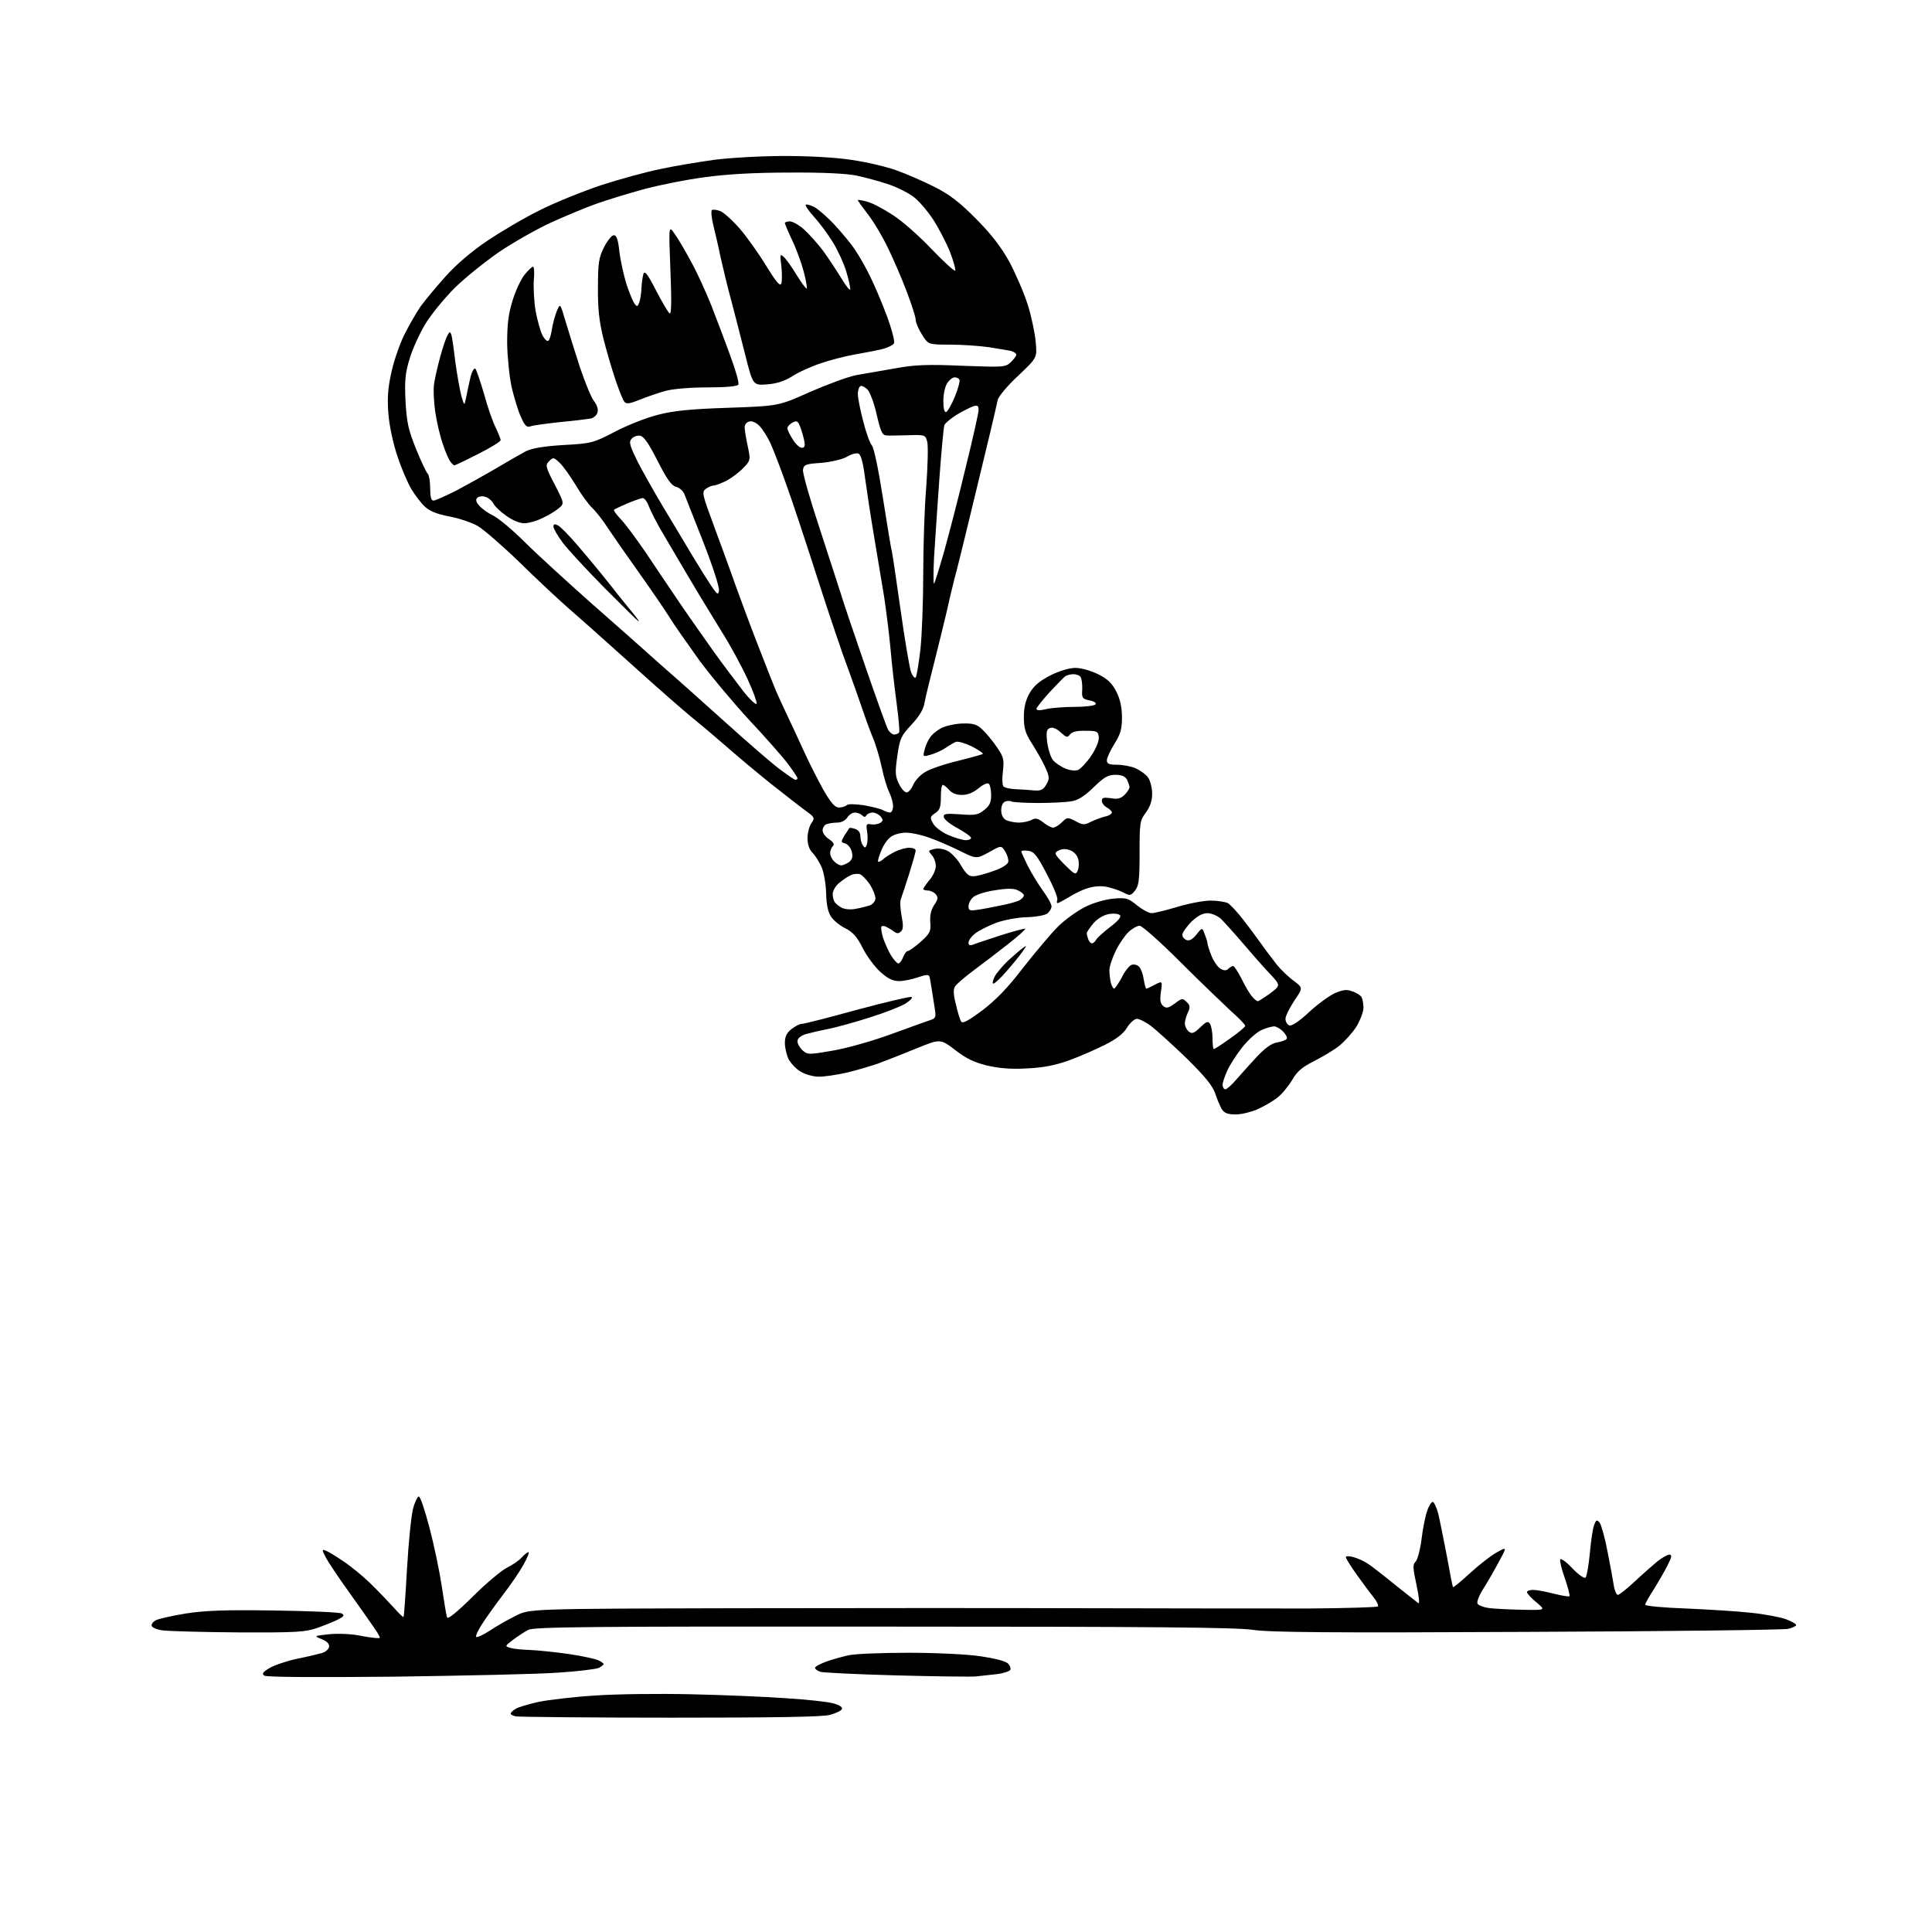 <?xml version="1.0" encoding="UTF-8" standalone="no"?>
<svg 
  version="1.1" 
  xmlns="http://www.w3.org/2000/svg" 
  xmlns:xlink="http://www.w3.org/1999/xlink" 
  xmlns:svg="http://www.w3.org/2000/svg"
  xmlns:rdf="http://www.w3.org/1999/02/22-rdf-syntax-ns#"
  xmlns:cc="http://creativecommons.org/ns#"
  xmlns:dc="http://purl.org/dc/elements/1.1/"
  viewBox="0 0 768 768"
  width="768"
  height="768"
>
<style>svg {background-color: white; }</style>"
<path stroke="none" fill="black" fill-rule="evenodd" d="M266.5,682.8C234.1,682.8 206.5,682.5 205.2,682.3C204.0,682.1 203.0,681.6 203.0,681.2C203.0,680.8 203.9,679.9 205.0,679.3C206.0,678.6 210.2,677.4 214.2,676.5C218.3,675.7 228.3,674.5 236.5,674.0C244.8,673.4 262.1,673.2 275.0,673.5C287.9,673.8 305.0,674.5 312.9,675.1C320.9,675.6 329.1,676.5 331.2,677.1C333.5,677.7 335.0,678.6 334.7,679.3C334.5,680.0 332.4,681.0 329.9,681.7C326.8,682.5 308.5,682.8 266.5,682.8zM157.0,666.5C126.3,666.8 105.9,666.7 105.1,666.1C104.0,665.4 104.4,664.7 107.1,663.1C108.9,662.0 113.9,660.3 118.0,659.4C122.1,658.6 126.6,657.5 128.0,657.1C129.4,656.7 130.6,655.6 130.8,654.7C131.0,653.5 130.1,652.5 127.9,651.6C124.7,650.3 124.7,650.3 131.1,649.6C135.0,649.3 140.2,649.5 144.2,650.4C148.0,651.1 151.0,651.4 151.0,651.0C151.0,650.6 149.8,648.5 148.2,646.3C146.7,644.1 142.3,637.9 138.4,632.4C134.5,627.0 130.5,621.0 129.5,619.1C127.9,616.0 127.9,615.8 129.5,616.4C130.4,616.7 133.5,618.6 136.3,620.5C139.2,622.4 144.0,626.3 147.0,629.2C150.0,632.1 154.2,636.5 156.3,638.8C158.4,641.2 160.3,643.0 160.4,642.8C160.6,642.7 161.2,634.0 161.8,623.5C162.4,613.0 163.5,602.3 164.2,599.7C164.9,597.0 166.0,594.9 166.5,594.9C167.1,594.9 168.9,600.4 170.7,607.2C172.5,614.0 174.7,624.5 175.6,630.5C176.5,636.5 177.4,642.1 177.7,642.9C177.9,643.9 181.4,641.1 187.8,634.8C193.1,629.5 199.3,624.3 201.5,623.2C203.7,622.1 206.4,620.3 207.4,619.1C208.5,617.9 209.7,617.0 210.1,617.0C210.5,617.0 209.7,619.1 208.2,621.8C206.8,624.4 203.1,629.9 199.9,634.0C196.8,638.1 193.0,643.4 191.5,645.8C190.0,648.1 189.0,650.3 189.3,650.7C189.7,651.0 192.1,649.9 194.7,648.2C197.4,646.4 202.0,643.8 205.0,642.3C210.5,639.5 210.5,639.5 292.5,639.3C337.6,639.2 401.3,639.2 434.0,639.3C466.7,639.4 505.6,639.4 520.3,639.4C535.0,639.3 547.4,638.9 547.7,638.6C548.1,638.3 547.4,636.7 546.2,635.2C545.0,633.7 542.0,629.7 539.5,626.2C537.0,622.7 535.0,619.5 535.0,619.0C535.0,618.5 536.3,618.5 538.1,619.0C539.8,619.5 542.3,620.6 543.6,621.5C544.9,622.3 549.7,626.0 554.2,629.7C558.8,633.3 563.0,636.7 563.7,637.2C564.4,637.8 564.2,635.4 563.1,630.1C561.6,623.2 561.5,621.9 562.8,620.7C563.5,619.9 564.6,615.9 565.1,611.7C565.6,607.6 566.6,602.6 567.3,600.7C567.9,598.7 569.0,597.1 569.5,597.0C570.0,597.0 571.0,599.1 571.7,601.6C572.3,604.1 573.8,611.6 575.1,618.3C576.3,625.0 577.4,630.7 577.6,630.9C577.8,631.1 580.8,628.6 584.3,625.4C587.8,622.2 592.5,618.5 594.8,617.2C599.1,614.8 599.1,614.8 595.9,620.7C594.2,623.9 591.5,628.6 589.8,631.3C588.1,633.9 587.0,636.6 587.3,637.4C587.6,638.1 589.6,638.9 591.7,639.2C593.8,639.5 599.8,639.8 605.0,639.9C614.5,640.1 614.5,640.1 610.8,637.0C608.7,635.3 607.0,633.4 607.0,632.9C607.0,632.4 608.1,632.0 609.5,632.0C610.8,632.0 614.5,632.7 617.6,633.5C620.8,634.3 623.6,634.8 623.9,634.5C624.1,634.2 623.3,631.1 622.1,627.5C620.8,624.0 620.0,620.6 620.2,619.9C620.4,619.3 622.6,620.8 625.0,623.4C627.6,626.1 629.8,627.6 630.3,627.1C630.8,626.6 631.5,622.2 632.0,617.4C632.4,612.5 633.2,607.4 633.7,606.2C634.5,604.1 634.8,604.0 635.9,605.3C636.5,606.1 638.0,611.3 639.0,616.7C640.1,622.1 641.2,628.2 641.5,630.2C641.8,632.3 642.6,634.0 643.1,634.0C643.7,634.0 646.7,631.6 649.8,628.7C652.9,625.8 657.0,622.2 658.8,620.7C660.7,619.2 662.8,618.0 663.6,618.0C664.7,618.0 664.6,618.9 662.9,622.2C661.7,624.6 659.2,628.9 657.4,631.8C655.5,634.7 654.0,637.4 654.0,637.9C654.0,638.4 661.3,639.1 670.2,639.4C679.2,639.8 690.8,640.5 696.0,641.1C701.2,641.6 707.4,642.8 709.8,643.6C712.1,644.5 714.0,645.5 714.0,646.0C714.0,646.4 712.5,647.1 710.8,647.5C709.0,647.9 662.3,648.5 607.0,648.7C529.3,649.1 504.6,648.9 498.1,647.9C491.7,646.9 457.3,646.6 351.1,646.6C235.3,646.5 212.1,646.7 210.0,647.9C208.6,648.6 205.9,650.4 204.0,651.8C200.6,654.4 200.6,654.4 203.0,655.1C204.4,655.5 207.9,655.8 210.8,655.9C213.6,656.0 220.6,656.7 226.1,657.5C231.6,658.3 237.0,659.5 238.1,660.1C239.1,660.6 240.0,661.3 240.0,661.5C240.0,661.7 239.1,662.4 238.1,663.0C237.0,663.5 229.7,664.4 221.8,664.9C213.9,665.5 184.8,666.1 157.0,666.5zM388.0,666.4C386.1,666.6 371.9,666.4 356.5,666.0C341.0,665.6 327.4,664.9 326.2,664.6C325.0,664.2 324.0,663.5 324.0,663.0C324.0,662.5 325.9,661.5 328.2,660.6C330.6,659.7 334.7,658.6 337.3,658.0C340.0,657.4 350.8,657.0 361.3,657.0C371.9,657.0 384.7,657.6 389.8,658.4C395.3,659.2 399.8,660.3 400.7,661.3C401.5,662.1 401.9,663.3 401.6,663.8C401.2,664.4 398.8,665.2 396.2,665.5C393.6,665.8 389.9,666.2 388.0,666.4zM94.6,648.9C80.2,648.8 66.7,648.4 64.6,648.1C62.4,647.8 60.5,647.0 60.3,646.3C60.1,645.7 60.8,644.7 61.9,644.1C63.0,643.5 68.3,642.3 73.8,641.4C81.3,640.2 89.6,639.9 109.1,640.2C123.1,640.4 135.1,640.9 135.9,641.4C137.0,642.1 136.7,642.6 134.5,643.7C133.0,644.5 129.3,646.0 126.2,647.1C121.3,648.8 117.9,649.0 94.6,648.9zM491.3,443.0C488.0,443.0 486.7,442.5 485.6,440.8C484.9,439.5 483.7,436.7 483.0,434.5C482.0,431.6 479.0,427.9 471.6,420.6C466.0,415.2 459.7,409.5 457.6,407.9C455.5,406.3 452.9,405.0 451.9,405.0C451.0,405.0 449.2,406.6 448.0,408.5C446.5,411.0 443.7,413.1 439.1,415.4C435.5,417.2 429.1,420.0 425.0,421.5C419.7,423.4 414.9,424.4 408.5,424.7C402.2,425.1 397.4,424.7 392.5,423.6C387.2,422.3 384.1,420.8 379.7,417.4C373.8,412.9 373.8,412.9 364.2,416.8C358.8,419.0 352.0,421.7 349.0,422.8C346.0,423.8 340.4,425.5 336.5,426.4C332.6,427.3 327.7,428.0 325.5,428.0C323.3,428.0 320.1,427.1 318.3,426.0C316.5,425.0 314.4,422.7 313.5,421.1C312.7,419.4 312.0,416.5 312.0,414.6C312.0,412.1 312.7,410.6 314.6,409.1C316.1,407.9 317.9,407.0 318.8,407.0C319.6,407.0 329.5,404.5 340.7,401.4C351.9,398.4 361.6,396.1 362.3,396.3C363.0,396.5 361.9,397.7 360.0,398.9C358.1,400.1 351.7,402.6 345.9,404.4C340.1,406.3 332.7,408.3 329.4,409.0C326.2,409.6 322.0,410.6 320.2,411.1C318.2,411.8 317.0,412.8 317.0,413.9C317.0,414.9 317.9,416.5 319.0,417.5C321.0,419.3 321.4,419.3 331.3,417.6C337.0,416.6 347.2,413.7 354.5,411.0C361.6,408.4 368.6,405.9 369.8,405.5C371.8,404.9 372.1,404.3 371.7,401.7C371.4,399.9 370.9,396.5 370.5,394.0C370.1,391.5 369.7,389.0 369.5,388.3C369.2,387.3 368.1,387.4 364.9,388.5C362.6,389.3 359.2,390.0 357.4,390.0C354.9,390.0 352.9,389.0 349.9,386.3C347.7,384.3 344.5,380.0 342.9,376.8C340.7,372.4 339.0,370.5 336.0,369.0C333.8,367.9 331.2,365.8 330.3,364.3C329.1,362.5 328.5,359.4 328.4,355.0C328.3,351.4 327.5,346.8 326.6,344.7C325.7,342.7 324.1,340.1 323.0,339.0C321.7,337.7 321.0,335.7 321.0,333.2C321.0,331.1 321.7,328.5 322.5,327.3C324.0,325.2 323.9,324.9 320.3,322.3C318.2,320.8 312.0,315.9 306.5,311.6C301.0,307.2 293.4,300.8 289.5,297.4C285.6,294.0 279.5,288.8 275.9,285.9C272.2,282.9 261.2,273.3 251.5,264.5C241.7,255.7 230.3,245.5 226.1,241.9C221.9,238.2 213.1,230.0 206.5,223.5C199.9,217.1 192.5,210.7 190.1,209.2C187.7,207.8 182.5,206.0 178.6,205.3C173.5,204.3 170.8,203.2 168.8,201.3C167.2,199.8 164.8,196.6 163.4,194.2C162.0,191.8 159.5,186.0 158.0,181.4C156.3,176.4 154.8,169.5 154.4,164.6C153.9,158.3 154.2,154.3 155.5,148.4C156.4,144.0 158.7,137.3 160.5,133.5C162.4,129.7 165.4,124.4 167.2,121.8C169.1,119.2 173.6,113.8 177.2,109.8C181.3,105.2 187.5,99.9 193.6,95.8C199.1,92.1 208.4,86.6 214.5,83.6C220.6,80.5 231.6,76.1 239.0,73.6C246.4,71.2 257.0,68.3 262.5,67.2C268.0,66.0 277.7,64.4 284.1,63.5C290.5,62.7 303.0,62.0 312.0,62.0C321.5,62.0 332.6,62.6 338.7,63.6C344.5,64.4 352.4,66.3 356.3,67.7C360.3,69.1 367.1,72.1 371.5,74.3C377.6,77.4 381.6,80.5 388.0,87.0C394.0,93.0 397.9,98.1 401.2,104.0C403.7,108.7 407.0,116.3 408.5,121.0C410.0,125.7 411.4,132.4 411.7,135.9C412.3,142.2 412.3,142.2 404.7,149.4C400.5,153.3 396.9,157.6 396.6,159.0C396.3,160.4 395.0,166.2 393.6,172.0C392.2,177.8 388.8,191.9 386.0,203.5C383.2,215.1 380.3,227.0 379.4,230.1C378.6,233.2 377.1,239.5 376.1,244.1C375.0,248.7 372.8,257.7 371.2,264.0C369.6,270.3 367.9,277.2 367.5,279.4C367.1,282.0 365.4,284.8 362.3,288.1C358.1,292.6 357.7,293.6 356.7,300.5C355.8,306.9 355.8,308.4 357.3,311.5C358.2,313.4 359.6,315.0 360.4,315.0C361.1,315.0 362.3,313.7 363.0,312.0C363.7,310.4 365.7,308.1 367.6,307.0C369.4,305.8 375.2,303.8 380.6,302.5C385.9,301.2 390.4,299.9 390.7,299.7C390.9,299.4 389.0,298.1 386.3,296.7C383.6,295.4 380.8,294.6 380.0,294.9C379.2,295.2 377.3,296.3 375.9,297.3C374.4,298.3 371.8,299.5 370.0,300.0C366.9,300.9 366.8,300.9 367.5,298.2C367.8,296.7 368.8,294.5 369.6,293.3C370.4,292.0 372.5,290.3 374.2,289.4C376.0,288.5 379.7,287.7 382.6,287.6C386.9,287.5 388.3,287.9 390.5,290.0C392.0,291.4 394.6,294.5 396.2,296.9C398.9,300.8 399.2,301.8 398.7,306.4C398.3,309.2 398.4,311.9 398.8,312.5C399.2,313.1 401.3,313.6 403.5,313.7C405.7,313.8 409.1,314.0 410.9,314.2C413.8,314.4 414.7,314.0 415.9,311.9C417.3,309.5 417.2,308.8 415.5,305.0C414.5,302.7 412.1,298.6 410.3,295.7C407.6,291.5 407.0,289.6 407.0,285.0C407.0,281.2 407.7,278.3 409.3,275.5C411.0,272.6 413.1,270.8 417.5,268.5C421.1,266.7 425.1,265.5 427.5,265.5C429.8,265.5 433.6,266.6 436.5,268.0C440.3,269.9 442.0,271.5 443.8,275.0C445.3,278.0 446.0,281.2 446.0,285.2C446.0,289.9 445.4,291.8 443.0,295.7C441.4,298.3 440.0,301.2 440.0,302.2C440.0,303.6 440.8,304.0 444.0,304.0C446.2,304.0 449.6,304.6 451.4,305.4C453.2,306.2 455.5,307.8 456.4,309.1C457.3,310.4 458.0,313.3 458.0,315.5C458.0,318.3 457.2,320.7 455.5,323.0C453.1,326.2 453.0,327.1 453.0,339.1C453.0,349.8 452.7,352.1 451.2,354.0C449.5,356.1 449.2,356.2 446.4,354.7C444.8,353.9 441.8,352.9 439.8,352.5C437.6,352.1 434.6,352.3 432.3,353.1C430.2,353.7 426.8,355.4 424.8,356.7C422.7,357.9 420.8,359.0 420.4,359.0C420.1,359.0 420.0,358.4 420.3,357.7C420.6,356.9 418.7,352.3 416.1,347.4C412.2,339.9 411.0,338.5 408.7,338.2C407.2,338.0 406.0,338.1 406.0,338.5C406.0,338.8 407.2,341.4 408.6,344.3C410.1,347.2 412.8,351.6 414.6,354.1C416.5,356.7 418.0,359.4 418.0,360.3C418.0,361.1 417.3,362.3 416.4,363.1C415.5,363.8 411.9,364.5 408.2,364.6C404.3,364.7 399.1,365.7 395.8,366.9C392.7,368.1 389.0,370.0 387.6,371.1C386.2,372.2 385.0,373.8 385.0,374.7C385.0,375.7 385.5,376.0 386.8,375.5C387.7,375.1 392.7,373.5 397.8,371.8C402.9,370.2 407.3,369.0 407.5,369.2C407.8,369.4 404.7,372.2 400.7,375.3C396.8,378.4 390.6,383.1 387.1,385.7C383.6,388.3 380.2,391.2 379.6,392.2C378.9,393.3 379.0,395.5 380.0,399.3C380.7,402.4 381.6,405.4 382.1,406.1C382.6,407.0 384.9,405.8 390.4,401.7C395.8,397.6 400.6,392.7 406.7,384.7C411.5,378.6 417.7,371.2 420.5,368.4C423.3,365.6 428.2,362.1 431.4,360.5C434.8,358.8 439.5,357.5 442.7,357.2C447.6,356.8 448.5,357.0 452.0,359.9C454.1,361.6 456.7,363.0 457.8,363.0C458.8,363.0 463.4,361.9 468.0,360.5C472.6,359.1 478.6,358.0 481.2,358.0C483.9,358.0 487.0,358.5 488.1,359.0C489.1,359.6 491.9,362.6 494.2,365.6C496.6,368.7 499.9,373.1 501.5,375.4C503.1,377.7 505.9,381.3 507.5,383.4C509.1,385.4 512.2,388.4 514.3,389.9C518.0,392.7 518.0,392.7 514.5,397.8C512.6,400.7 511.0,403.9 511.0,405.0C511.0,406.1 511.7,407.3 512.5,407.6C513.4,408.0 516.3,406.1 520.2,402.5C523.6,399.3 528.3,395.9 530.6,394.8C534.0,393.4 535.4,393.2 537.6,394.1C539.2,394.6 540.8,395.7 541.2,396.3C541.6,397.0 542.0,398.9 542.0,400.6C542.0,402.2 540.7,405.6 539.2,408.1C537.6,410.6 534.5,414.0 532.4,415.7C530.3,417.4 525.7,420.1 522.4,421.8C517.6,424.2 515.6,425.9 513.6,429.4C512.1,431.9 509.5,435.0 507.7,436.4C505.9,437.8 502.4,439.8 500.0,440.9C497.5,442.0 493.6,443.0 491.3,443.0zM487.1,433.0C487.7,433.0 489.6,431.3 491.3,429.3C493.1,427.3 496.7,423.2 499.4,420.3C502.8,416.7 505.3,414.8 507.6,414.4C509.5,414.1 511.3,413.4 511.5,412.9C511.8,412.5 511.2,411.2 510.0,410.0C508.9,408.9 507.3,408.0 506.5,408.0C505.6,408.0 503.4,408.6 501.6,409.4C499.7,410.2 496.3,413.2 493.9,416.2C491.6,419.1 488.9,423.3 487.9,425.5C486.9,427.7 486.0,430.3 486.0,431.2C486.0,432.2 486.5,433.0 487.1,433.0zM482.5,417.0C482.9,417.0 485.8,415.1 489.0,412.8C492.3,410.5 495.0,408.2 495.0,407.8C495.0,407.3 492.4,404.6 489.2,401.8C486.1,398.9 477.0,390.2 469.1,382.3C461.2,374.4 454.0,368.0 453.0,368.0C452.1,368.0 450.1,369.1 448.7,370.4C447.3,371.7 445.0,375.0 443.6,377.8C442.2,380.6 441.0,384.2 441.0,385.7C441.0,387.2 441.3,389.5 441.6,390.8C442.0,392.0 442.5,393.0 442.9,393.0C443.2,393.0 444.6,391.0 445.9,388.6C447.1,386.1 448.9,383.9 449.7,383.6C450.6,383.2 451.9,383.5 452.6,384.1C453.4,384.7 454.3,387.0 454.6,389.1C455.0,391.3 455.4,393.0 455.7,393.0C455.9,393.0 457.5,392.3 459.1,391.4C462.1,389.9 462.1,389.9 461.5,394.2C461.0,397.5 461.2,398.9 462.4,399.9C463.6,400.9 464.4,400.8 467.0,398.9C469.8,396.8 470.1,396.7 471.7,398.3C473.1,399.6 473.2,400.4 472.2,402.5C471.5,403.9 471.0,405.9 471.0,406.9C471.0,407.9 471.7,409.3 472.5,410.0C473.8,411.1 474.6,410.8 477.1,408.4C479.6,406.0 480.2,405.8 481.0,407.0C481.5,407.8 482.0,410.4 482.0,412.8C482.0,415.1 482.2,417.0 482.5,417.0zM500.0,398.0C500.3,398.0 502.5,396.6 504.9,394.9C509.1,391.7 509.1,391.7 504.8,387.1C502.4,384.6 497.6,379.1 494.1,375.0C490.6,370.9 486.6,366.5 485.3,365.2C483.9,364.0 481.6,363.0 480.0,363.0C478.0,363.0 476.0,364.1 473.5,366.5C471.6,368.5 470.0,370.7 470.0,371.6C470.0,372.4 470.7,373.3 471.7,373.7C472.8,374.1 474.1,373.4 475.6,371.5C477.9,368.6 477.9,368.6 478.9,371.4C479.5,372.9 480.0,374.5 480.0,375.0C480.0,375.5 480.7,377.8 481.6,380.0C482.5,382.2 484.1,384.5 485.2,385.1C486.6,385.9 487.5,385.9 488.3,385.1C488.9,384.5 489.8,384.0 490.2,384.0C490.6,384.0 492.2,386.4 493.6,389.2C495.0,392.1 496.9,395.3 497.8,396.2C498.6,397.2 499.6,398.0 500.0,398.0zM394.9,391.0C394.4,391.0 394.6,389.8 395.4,388.2C396.2,386.7 398.6,383.9 400.7,381.9C402.8,380.0 405.4,377.7 406.5,376.9C408.3,375.6 408.3,375.7 406.3,378.5C405.2,380.1 402.3,383.6 400.0,386.2C397.7,388.9 395.4,391.0 394.9,391.0zM357.1,383.0C357.6,383.0 358.5,381.9 359.0,380.5C359.5,379.1 360.4,378.0 361.0,378.0C361.5,378.0 363.8,376.3 366.1,374.3C369.7,371.0 370.1,370.2 369.8,366.6C369.6,363.8 370.1,361.6 371.4,359.7C372.9,357.5 373.0,356.7 372.0,355.5C371.3,354.7 369.9,354.0 368.9,354.0C367.8,354.0 367.0,353.7 367.0,353.4C367.0,353.1 368.1,351.5 369.5,349.8C370.9,348.2 372.0,345.7 372.0,344.3C372.0,342.8 371.3,340.9 370.4,339.9C368.9,338.2 368.9,338.1 371.3,337.5C372.7,337.1 375.1,337.4 376.6,338.2C378.1,338.9 380.6,341.5 382.0,344.0C384.1,347.5 385.2,348.5 387.1,348.3C388.4,348.3 392.0,347.3 395.0,346.2C398.3,345.1 400.6,343.6 400.8,342.6C401.0,341.7 400.4,339.8 399.6,338.5C398.0,336.0 398.0,336.0 393.1,338.8C388.1,341.5 388.1,341.5 381.3,338.1C377.6,336.3 372.1,333.9 369.1,332.9C366.1,331.8 362.1,331.0 360.1,331.0C358.1,331.0 355.4,331.7 354.2,332.6C353.0,333.4 351.3,335.7 350.5,337.7C349.7,339.6 349.0,341.7 349.0,342.3C349.0,342.8 349.8,342.6 350.8,341.8C351.7,340.9 353.9,339.5 355.7,338.6C357.5,337.7 360.0,337.0 361.5,337.0C362.9,337.0 364.0,337.5 364.0,338.1C364.0,338.7 362.8,342.9 361.4,347.4C360.0,351.8 358.5,356.3 358.1,357.4C357.7,358.4 357.9,361.5 358.4,364.1C359.1,367.8 359.1,369.3 358.2,370.2C357.2,371.2 356.6,371.2 355.2,370.2C354.3,369.5 352.9,368.7 352.2,368.4C351.5,368.0 350.7,368.0 350.4,368.3C350.1,368.6 350.4,370.6 351.0,372.7C351.7,374.8 353.1,378.0 354.2,379.8C355.3,381.5 356.6,383.0 357.1,383.0zM434.1,375.0C434.5,375.0 435.3,374.4 435.7,373.6C436.1,372.8 438.7,370.5 441.3,368.5C444.6,366.0 445.8,364.4 445.2,363.8C444.6,363.2 442.6,363.0 440.6,363.4C438.5,363.8 436.1,365.3 434.6,367.1C433.2,368.8 432.0,370.5 432.0,371.0C432.0,371.5 432.3,372.5 432.6,373.4C432.9,374.3 433.6,375.0 434.1,375.0zM340.0,361.3C341.9,361.0 344.5,360.3 345.8,359.9C347.0,359.4 348.0,358.2 348.0,357.1C348.0,356.0 347.0,353.5 345.8,351.6C344.5,349.7 342.7,347.8 341.8,347.5C340.8,347.2 339.0,347.4 337.8,348.1C336.5,348.7 334.5,350.2 333.2,351.3C332.0,352.4 331.0,354.3 331.0,355.4C331.0,356.6 331.4,358.0 331.8,358.6C332.2,359.2 333.4,360.2 334.5,360.8C335.6,361.4 338.0,361.7 340.0,361.3zM388.2,361.7C390.0,361.5 394.2,360.7 397.5,360.0C400.8,359.4 404.3,358.4 405.2,357.9C406.2,357.4 407.0,356.5 407.0,355.9C407.0,355.4 405.9,354.5 404.6,353.9C403.0,353.1 400.3,353.1 395.5,353.9C391.8,354.4 387.9,355.7 386.9,356.6C385.8,357.5 385.0,359.2 385.0,360.3C385.0,361.9 385.5,362.1 388.2,361.7zM428.4,346.1C428.9,345.0 429.0,343.0 428.6,341.5C428.2,340.0 426.9,338.5 425.4,338.0C423.7,337.3 422.2,337.4 420.8,338.1C418.9,339.1 419.0,339.4 423.1,343.6C427.2,347.7 427.6,347.9 428.4,346.1zM334.4,344.0C335.1,344.0 336.4,343.4 337.5,342.7C338.8,341.6 339.1,340.6 338.6,338.6C338.2,337.0 337.0,335.6 336.0,335.3C334.2,334.8 334.2,334.7 335.7,332.1C336.7,330.7 337.5,329.3 337.6,329.2C337.7,329.0 338.8,329.1 339.9,329.5C341.2,329.9 342.0,331.0 342.0,332.3C342.0,333.5 342.4,335.2 343.0,336.0C343.8,337.2 344.0,337.2 344.6,335.7C344.9,334.7 345.0,332.4 344.7,330.6C344.2,327.7 344.4,327.3 346.3,327.7C347.5,327.9 349.1,327.6 349.9,327.1C351.1,326.3 351.1,325.9 350.1,324.6C349.3,323.7 347.9,323.0 346.9,323.0C345.9,323.0 344.8,323.5 344.4,324.1C344.0,324.9 343.5,324.9 342.7,324.1C342.1,323.5 340.8,323.0 339.8,323.0C338.8,323.0 337.5,323.9 336.8,325.0C336.0,326.2 334.4,327.0 332.8,327.0C331.4,327.0 329.5,327.3 328.6,327.6C327.7,327.9 327.0,329.1 327.0,330.1C327.0,331.1 328.1,332.7 329.6,333.6C331.3,334.8 331.8,335.6 331.1,336.3C330.5,336.9 330.0,338.2 330.0,339.1C330.0,340.1 330.7,341.6 331.6,342.4C332.4,343.3 333.7,344.0 334.4,344.0zM383.8,334.0C385.0,334.0 386.0,333.6 386.0,333.1C386.0,332.5 383.6,330.9 380.8,329.3C377.9,327.8 375.4,325.8 375.2,324.9C374.9,323.5 375.8,323.3 381.7,323.7C387.6,324.2 388.9,323.9 391.2,322.0C393.4,320.3 394.0,319.0 394.0,316.0C394.0,313.9 393.5,311.8 393.0,311.5C392.4,311.1 390.6,312.0 388.9,313.4C386.9,315.1 384.6,316.0 382.4,316.0C380.2,316.0 378.4,315.3 377.3,314.0C376.3,312.9 375.2,312.0 374.8,312.0C374.3,312.0 374.0,314.2 374.0,316.9C374.0,320.8 373.6,322.0 371.8,323.2C369.7,324.6 369.6,325.0 370.9,327.3C371.6,328.7 374.3,330.8 376.9,331.9C379.4,333.0 382.5,333.9 383.8,334.0zM418.6,329.0C419.4,329.0 421.0,328.0 422.1,326.9C424.2,324.8 424.4,324.8 427.5,326.4C430.4,328.0 431.1,328.0 433.6,326.7C435.2,325.9 437.7,325.0 439.2,324.6C440.8,324.3 442.0,323.5 442.0,323.0C442.0,322.5 441.1,321.6 440.0,321.0C438.9,320.4 438.0,319.2 438.0,318.3C438.0,317.1 438.7,316.9 441.6,317.3C444.3,317.8 445.6,317.4 447.1,315.9C448.1,314.9 449.0,313.5 449.0,312.9C449.0,312.3 448.5,311.0 448.0,309.9C447.2,308.6 445.9,308.0 443.4,308.0C440.5,308.0 438.9,308.9 434.8,312.9C431.2,316.4 428.6,318.1 426.0,318.5C423.9,318.9 417.9,319.2 412.7,319.2C407.4,319.2 402.7,318.9 402.1,318.6C401.6,318.3 400.5,318.3 399.6,318.6C398.6,319.0 398.0,320.4 398.0,322.1C398.0,323.9 398.7,325.3 399.9,326.0C401.0,326.5 403.3,327.0 405.0,327.0C406.7,327.0 409.0,326.5 410.1,325.9C411.6,325.1 412.6,325.3 414.7,326.9C416.1,328.1 417.9,329.0 418.6,329.0zM353.8,323.0C354.4,323.0 355.0,321.9 355.0,320.5C355.0,319.0 354.3,316.6 353.5,315.0C352.7,313.4 351.3,308.9 350.5,305.0C349.7,301.2 348.0,295.4 346.6,292.3C345.3,289.1 343.5,284.0 342.5,281.0C341.5,278.0 339.0,271.0 337.0,265.5C334.9,260.0 329.5,244.0 325.0,230.0C320.5,216.0 315.0,199.3 312.7,193.0C310.5,186.7 307.6,179.2 306.4,176.5C305.2,173.8 303.1,170.5 301.8,169.2C300.3,167.8 298.7,167.2 297.7,167.6C296.7,167.9 296.0,168.9 296.0,169.8C296.0,170.7 296.5,174.0 297.2,177.2C298.4,182.9 298.4,183.0 295.4,186.1C293.8,187.8 290.8,190.0 288.8,191.1C286.7,192.1 284.5,193.0 283.7,193.0C283.0,193.0 281.6,193.6 280.6,194.3C278.9,195.6 279.1,196.4 284.0,209.6C286.8,217.2 290.7,227.8 292.5,233.0C294.4,238.2 298.3,248.8 301.3,256.5C304.3,264.2 307.5,272.3 308.4,274.5C309.4,276.7 311.4,281.2 313.0,284.5C314.6,287.8 317.5,294.1 319.5,298.5C321.5,302.9 325.0,309.8 327.2,313.8C330.3,319.2 331.9,321.0 333.5,321.0C334.6,321.0 336.0,320.6 336.6,320.1C337.1,319.5 339.9,319.6 343.4,320.1C346.7,320.7 350.0,321.5 350.9,322.0C351.8,322.5 353.1,323.0 353.8,323.0zM316.2,310.0C316.7,310.0 317.0,309.7 317.0,309.3C317.0,309.0 315.2,306.3 313.1,303.5C310.9,300.6 304.1,292.9 298.0,286.4C291.9,279.8 282.9,269.1 278.0,262.5C273.2,255.8 267.7,248.0 265.9,245.0C264.0,242.0 258.6,234.1 253.9,227.5C249.2,220.9 243.7,213.0 241.7,210.0C239.8,207.0 237.0,203.4 235.5,202.0C234.0,200.6 231.0,196.5 228.9,192.9C226.7,189.3 223.8,185.2 222.5,184.0C220.1,181.7 219.9,181.7 218.3,183.3C216.7,184.9 216.8,185.5 220.5,192.6C224.4,200.2 224.4,200.2 221.9,202.2C220.6,203.3 217.7,205.0 215.5,206.0C213.3,207.1 210.1,208.0 208.4,208.0C206.5,208.0 203.7,206.8 201.2,205.0C198.9,203.4 196.6,201.2 196.1,200.1C195.5,199.0 194.1,197.8 192.9,197.5C191.7,197.1 190.3,197.3 189.7,197.9C189.0,198.6 189.2,199.6 190.6,201.1C191.6,202.3 194.2,204.1 196.3,205.1C198.4,206.2 203.8,210.7 208.3,215.2C212.8,219.7 224.6,230.5 234.5,239.3C244.4,248.0 257.4,259.5 263.4,264.9C269.5,270.2 281.0,280.5 289.0,287.7C297.1,295.0 306.3,303.0 309.6,305.5C312.8,307.9 315.8,310.0 316.2,310.0zM428.5,306.1C429.6,305.6 432.0,303.1 433.8,300.4C435.8,297.4 436.9,294.5 436.8,293.0C436.5,290.7 436.1,290.5 431.5,290.5C428.1,290.4 426.1,290.9 425.3,292.0C424.3,293.3 423.9,293.2 421.6,291.1C420.0,289.6 418.5,289.0 417.4,289.4C416.0,289.9 415.8,290.9 416.3,295.2C416.7,298.0 417.7,301.2 418.7,302.3C419.7,303.4 421.8,304.8 423.5,305.5C425.1,306.2 427.3,306.5 428.5,306.1zM355.5,292.0C356.2,292.0 357.1,291.6 357.4,291.2C357.7,290.7 357.2,285.4 356.4,279.4C355.6,273.4 354.5,263.8 354.0,258.0C353.5,252.2 352.3,243.0 351.5,237.5C350.6,232.0 348.8,221.2 347.5,213.5C346.2,205.8 344.6,195.3 343.9,190.2C343.1,183.8 342.2,180.6 341.2,180.3C340.4,180.0 338.4,180.5 336.6,181.6C334.8,182.6 330.6,183.6 326.5,184.0C320.2,184.4 319.5,184.7 319.2,186.8C319.0,188.0 322.0,198.6 325.9,210.3C329.7,221.9 333.5,233.8 334.4,236.5C335.2,239.2 339.5,252.0 343.9,264.7C348.3,277.5 352.4,288.9 353.0,290.0C353.6,291.1 354.7,292.0 355.5,292.0zM415.8,281.9C417.8,281.4 423.0,281.0 427.2,281.0C431.4,281.0 435.2,280.5 435.5,280.0C435.9,279.4 434.8,278.7 433.0,278.4C430.2,277.8 430.0,277.4 430.2,274.1C430.3,272.1 430.0,269.9 429.6,269.2C429.2,268.5 427.9,268.0 426.7,268.0C425.5,268.0 424.1,268.4 423.5,268.8C422.9,269.2 420.1,272.1 417.2,275.2C414.4,278.3 412.0,281.3 412.0,281.8C412.0,282.4 413.4,282.5 415.8,281.9zM300.8,279.7C300.9,279.0 299.3,274.5 297.1,269.8C294.9,265.0 290.3,256.5 286.7,250.8C283.2,245.1 277.2,235.3 273.5,229.0C269.8,222.7 265.0,214.6 262.9,211.0C260.8,207.4 258.6,203.0 257.9,201.2C257.3,199.5 256.2,198.0 255.5,198.0C254.8,198.0 252.1,199.0 249.4,200.1C246.7,201.3 244.3,202.4 244.1,202.6C243.8,202.9 245.0,204.5 246.7,206.3C248.4,208.0 252.8,214.0 256.6,219.5C260.3,225.0 264.8,231.8 266.7,234.5C268.5,237.2 271.6,241.8 273.5,244.5C275.4,247.2 280.0,253.8 283.7,259.0C287.5,264.3 292.8,271.3 295.5,274.8C298.2,278.2 300.6,280.4 300.8,279.7zM364.0,269.3C364.4,268.9 365.2,263.8 365.9,258.0C366.5,252.2 367.0,238.7 367.0,228.0C367.0,217.3 367.5,201.7 368.2,193.5C368.8,185.2 369.0,177.2 368.6,175.7C367.9,172.9 367.8,172.8 361.2,173.0C357.5,173.1 353.6,173.2 352.4,173.1C350.7,173.0 350.1,171.7 348.5,164.8C347.5,160.3 345.8,155.8 344.8,154.8C343.8,153.8 342.5,153.2 342.0,153.5C341.4,153.9 341.0,155.3 341.0,156.6C341.0,158.0 341.9,162.8 343.1,167.3C344.2,171.8 345.8,176.2 346.6,177.1C347.4,178.0 349.2,186.6 351.0,198.1C352.7,208.8 354.2,218.2 354.5,219.0C354.7,219.8 356.3,230.4 358.0,242.5C359.7,254.6 361.6,265.8 362.2,267.3C362.8,268.8 363.6,269.7 364.0,269.3zM253.9,247.0C253.6,247.0 247.6,241.0 240.4,233.8C233.2,226.5 225.6,218.3 223.6,215.6C221.6,212.9 220.0,210.1 220.0,209.3C220.0,208.3 220.5,208.2 221.9,208.9C222.9,209.5 226.4,213.0 229.6,216.8C232.9,220.6 238.7,227.6 242.5,232.4C246.3,237.3 250.6,242.5 251.9,244.1C253.2,245.7 254.1,247.0 253.9,247.0zM285.8,234.8C286.0,233.3 283.3,225.0 279.5,215.3C275.9,206.1 272.5,197.5 272.0,196.3C271.5,195.1 270.0,193.8 268.7,193.5C266.9,193.0 265.1,190.5 261.4,183.2C257.8,176.1 255.9,173.4 254.4,173.2C253.3,173.0 251.7,173.6 251.0,174.5C249.9,175.8 250.4,177.3 253.6,183.8C255.8,188.0 260.4,196.2 263.9,202.0C267.4,207.8 271.2,214.1 272.3,216.0C273.4,217.9 276.8,223.5 279.9,228.5C284.8,236.2 285.5,237.1 285.8,234.8zM371.3,232.0C371.6,231.7 373.4,225.9 375.4,218.9C377.3,212.0 381.2,197.1 383.9,185.7C386.7,174.4 389.0,164.1 389.0,163.0C389.0,161.3 388.6,161.0 386.9,161.5C385.7,161.9 382.8,163.4 380.4,164.8C378.0,166.3 375.8,168.1 375.4,169.0C375.1,169.8 374.2,179.5 373.4,190.5C372.6,201.5 371.7,215.4 371.3,221.5C371.0,227.6 371.0,232.3 371.3,232.0zM172.3,199.0C173.1,199.0 177.2,197.1 181.6,194.9C185.9,192.6 193.1,188.6 197.5,186.0C201.9,183.4 207.1,180.4 209.0,179.4C211.4,178.2 216.0,177.4 224.0,176.9C235.1,176.3 235.8,176.1 244.5,171.6C249.4,169.0 257.1,166.0 261.5,164.9C267.6,163.3 274.3,162.6 289.5,162.1C309.5,161.4 309.5,161.4 322.0,155.8C328.9,152.8 337.2,149.7 340.5,149.1C343.8,148.5 350.8,147.3 356.0,146.4C363.6,145.0 368.8,144.8 382.5,145.4C398.8,146.0 399.7,146.0 401.8,144.0C403.0,142.8 404.0,141.5 404.0,141.0C404.0,140.5 403.0,139.8 401.8,139.5C400.5,139.2 396.6,138.6 393.0,138.0C389.4,137.5 382.6,137.0 377.8,137.0C369.0,137.0 369.0,137.0 366.5,133.0C365.1,130.8 364.0,128.2 364.0,127.1C364.0,126.0 362.4,121.1 360.5,116.1C358.7,111.2 355.3,103.4 353.1,98.8C350.9,94.2 347.3,88.1 345.0,85.2C342.8,82.3 341.0,79.8 341.0,79.6C341.0,79.3 342.7,79.6 344.8,80.2C346.8,80.7 351.5,83.2 355.1,85.6C358.8,88.0 365.7,94.1 370.4,99.1C375.2,104.1 379.4,107.9 379.7,107.6C380.0,107.3 379.1,104.0 377.7,100.3C376.2,96.5 373.1,90.6 370.9,87.2C368.6,83.7 365.0,79.5 362.8,78.0C360.6,76.4 356.1,74.2 352.7,73.1C349.3,72.0 343.8,70.5 340.5,69.8C336.6,69.0 327.3,68.5 314.0,68.6C300.1,68.6 289.3,69.2 280.5,70.4C273.4,71.3 262.3,73.5 256.0,75.2C249.7,76.9 240.9,79.6 236.5,81.2C232.1,82.8 224.0,86.2 218.5,88.7C213.0,91.3 204.0,96.4 198.5,100.1C193.0,103.9 185.0,110.3 180.8,114.4C176.6,118.6 171.3,125.1 169.0,128.9C166.7,132.8 163.9,138.9 162.8,142.7C161.1,148.2 160.8,151.3 161.2,159.5C161.7,168.1 162.3,170.8 165.4,178.5C167.4,183.4 169.5,187.9 170.1,188.4C170.6,189.0 171.0,191.6 171.0,194.2C171.0,197.5 171.4,199.0 172.3,199.0zM180.6,185.0C180.4,185.0 179.7,184.4 179.1,183.6C178.5,182.9 177.1,179.8 176.1,176.7C175.0,173.7 173.6,167.8 173.0,163.6C172.4,159.5 172.2,154.4 172.6,152.3C172.9,150.2 174.0,145.5 175.0,141.8C176.0,138.1 177.3,134.3 177.9,133.3C178.7,131.8 178.9,131.7 179.4,133.0C179.7,133.8 180.4,138.7 181.0,143.9C181.7,149.0 182.8,155.1 183.4,157.4C184.6,161.5 184.6,161.5 185.4,157.5C185.8,155.3 186.6,151.8 187.1,149.6C187.7,147.5 188.5,146.1 189.0,146.6C189.4,147.1 191.0,151.7 192.5,156.9C193.9,162.1 196.0,168.0 197.1,170.1C198.1,172.2 199.0,174.4 199.0,175.0C199.0,175.5 195.0,178.0 190.0,180.5C185.1,183.0 180.9,185.0 180.6,185.0zM318.7,178.0C319.9,178.0 320.1,177.3 319.7,175.2C319.4,173.7 318.7,171.2 318.1,169.7C317.2,167.3 316.7,167.1 315.0,168.0C313.9,168.6 313.0,169.6 313.0,170.2C313.0,170.8 313.9,172.8 315.1,174.6C316.2,176.5 317.9,178.0 318.7,178.0zM210.8,169.5C209.4,170.0 208.6,169.2 207.1,165.8C206.0,163.5 204.4,158.1 203.4,154.0C202.5,149.8 201.7,142.1 201.6,136.5C201.6,128.8 202.1,124.8 203.8,119.3C205.0,115.4 207.2,110.8 208.6,109.1C210.0,107.4 211.5,106.0 211.9,106.0C212.3,106.0 212.5,108.4 212.2,111.4C212.0,114.4 212.3,119.9 212.9,123.6C213.6,127.3 214.8,131.6 215.6,133.2C216.4,134.8 217.5,135.8 217.9,135.5C218.4,135.3 219.1,133.1 219.4,130.8C219.8,128.4 220.7,125.2 221.4,123.5C222.7,120.5 222.7,120.5 224.9,128.0C226.1,132.1 228.7,140.3 230.6,146.2C232.6,152.1 235.0,158.0 236.1,159.4C237.4,161.1 237.9,162.7 237.5,164.0C237.2,165.1 235.9,166.2 234.7,166.4C233.5,166.6 228.0,167.3 222.5,167.8C217.0,168.4 211.7,169.1 210.8,169.5zM376.1,163.8C376.7,163.6 378.3,160.8 379.6,157.6C380.9,154.4 381.7,151.4 381.4,150.9C381.1,150.4 380.3,150.0 379.5,150.0C378.7,150.0 377.4,151.0 376.6,152.2C375.7,153.5 375.0,156.5 375.0,159.3C375.0,162.4 375.4,164.0 376.1,163.8zM254.3,158.9C250.3,160.5 249.0,160.7 248.2,159.7C247.6,159.0 246.0,155.0 244.6,150.8C243.2,146.6 241.0,139.2 239.8,134.3C238.2,127.8 237.6,122.6 237.7,114.3C237.7,104.6 238.0,102.5 240.1,98.3C241.4,95.7 243.2,93.5 244.0,93.5C245.1,93.5 245.7,95.2 246.2,99.9C246.6,103.4 247.9,109.2 249.0,112.9C250.2,116.5 251.7,120.1 252.3,120.8C253.2,122.0 253.5,121.9 254.1,120.3C254.5,119.3 254.9,116.7 255.0,114.5C255.1,112.3 255.5,109.7 255.8,108.8C256.3,107.5 257.6,109.2 260.8,115.5C263.2,120.1 265.6,124.2 266.2,124.6C266.9,125.0 267.0,119.6 266.5,107.4C265.8,89.5 265.8,89.5 268.2,93.0C269.6,94.9 272.5,99.9 274.7,104.0C277.0,108.1 280.6,116.0 282.8,121.5C284.9,127.0 288.4,136.1 290.4,141.7C292.5,147.3 293.9,152.4 293.5,152.9C293.1,153.6 288.3,154.0 281.2,154.0C274.2,154.0 267.4,154.6 264.5,155.4C261.7,156.2 257.2,157.7 254.3,158.9zM304.9,152.8C299.3,153.2 299.3,153.2 296.2,140.9C294.5,134.1 292.0,124.5 290.7,119.5C289.3,114.5 287.5,106.9 286.5,102.5C285.6,98.1 284.2,92.1 283.5,89.3C282.8,86.4 282.6,83.8 283.0,83.5C283.5,83.2 284.9,83.4 286.3,83.9C287.6,84.4 291.1,87.5 293.9,90.7C296.7,93.9 301.4,100.5 304.4,105.4C308.6,112.2 310.1,114.0 310.6,112.7C310.9,111.7 310.9,108.6 310.6,105.8C310.0,101.2 310.1,100.8 311.4,102.0C312.3,102.7 314.6,105.9 316.6,109.2C318.6,112.4 320.4,114.9 320.7,114.7C320.9,114.4 320.4,111.4 319.5,108.0C318.6,104.6 316.6,99.0 314.9,95.5C313.3,92.1 312.0,89.0 312.0,88.7C312.0,88.3 312.9,88.0 314.0,88.0C315.0,88.0 317.6,89.4 319.6,91.2C321.6,93.0 325.0,96.8 327.2,99.7C329.3,102.6 332.6,107.6 334.5,110.7C336.4,113.9 338.0,115.8 338.0,114.9C338.0,114.1 337.3,110.9 336.4,107.9C335.5,104.9 333.2,99.8 331.2,96.5C329.2,93.2 325.8,88.6 323.6,86.2C321.5,83.9 320.0,81.7 320.3,81.4C320.6,81.1 322.1,81.5 323.7,82.3C325.2,83.1 328.8,86.2 331.6,89.2C334.3,92.1 338.0,96.5 339.7,99.0C341.4,101.5 344.1,106.2 345.7,109.5C347.4,112.8 350.4,119.9 352.4,125.2C354.4,130.5 355.7,135.5 355.4,136.4C355.1,137.2 352.7,138.3 350.2,138.9C347.6,139.5 342.7,140.4 339.3,141.0C336.0,141.6 330.1,143.1 326.3,144.4C322.4,145.7 317.3,148.0 314.9,149.6C311.8,151.5 308.8,152.5 304.9,152.8z" />

</svg>